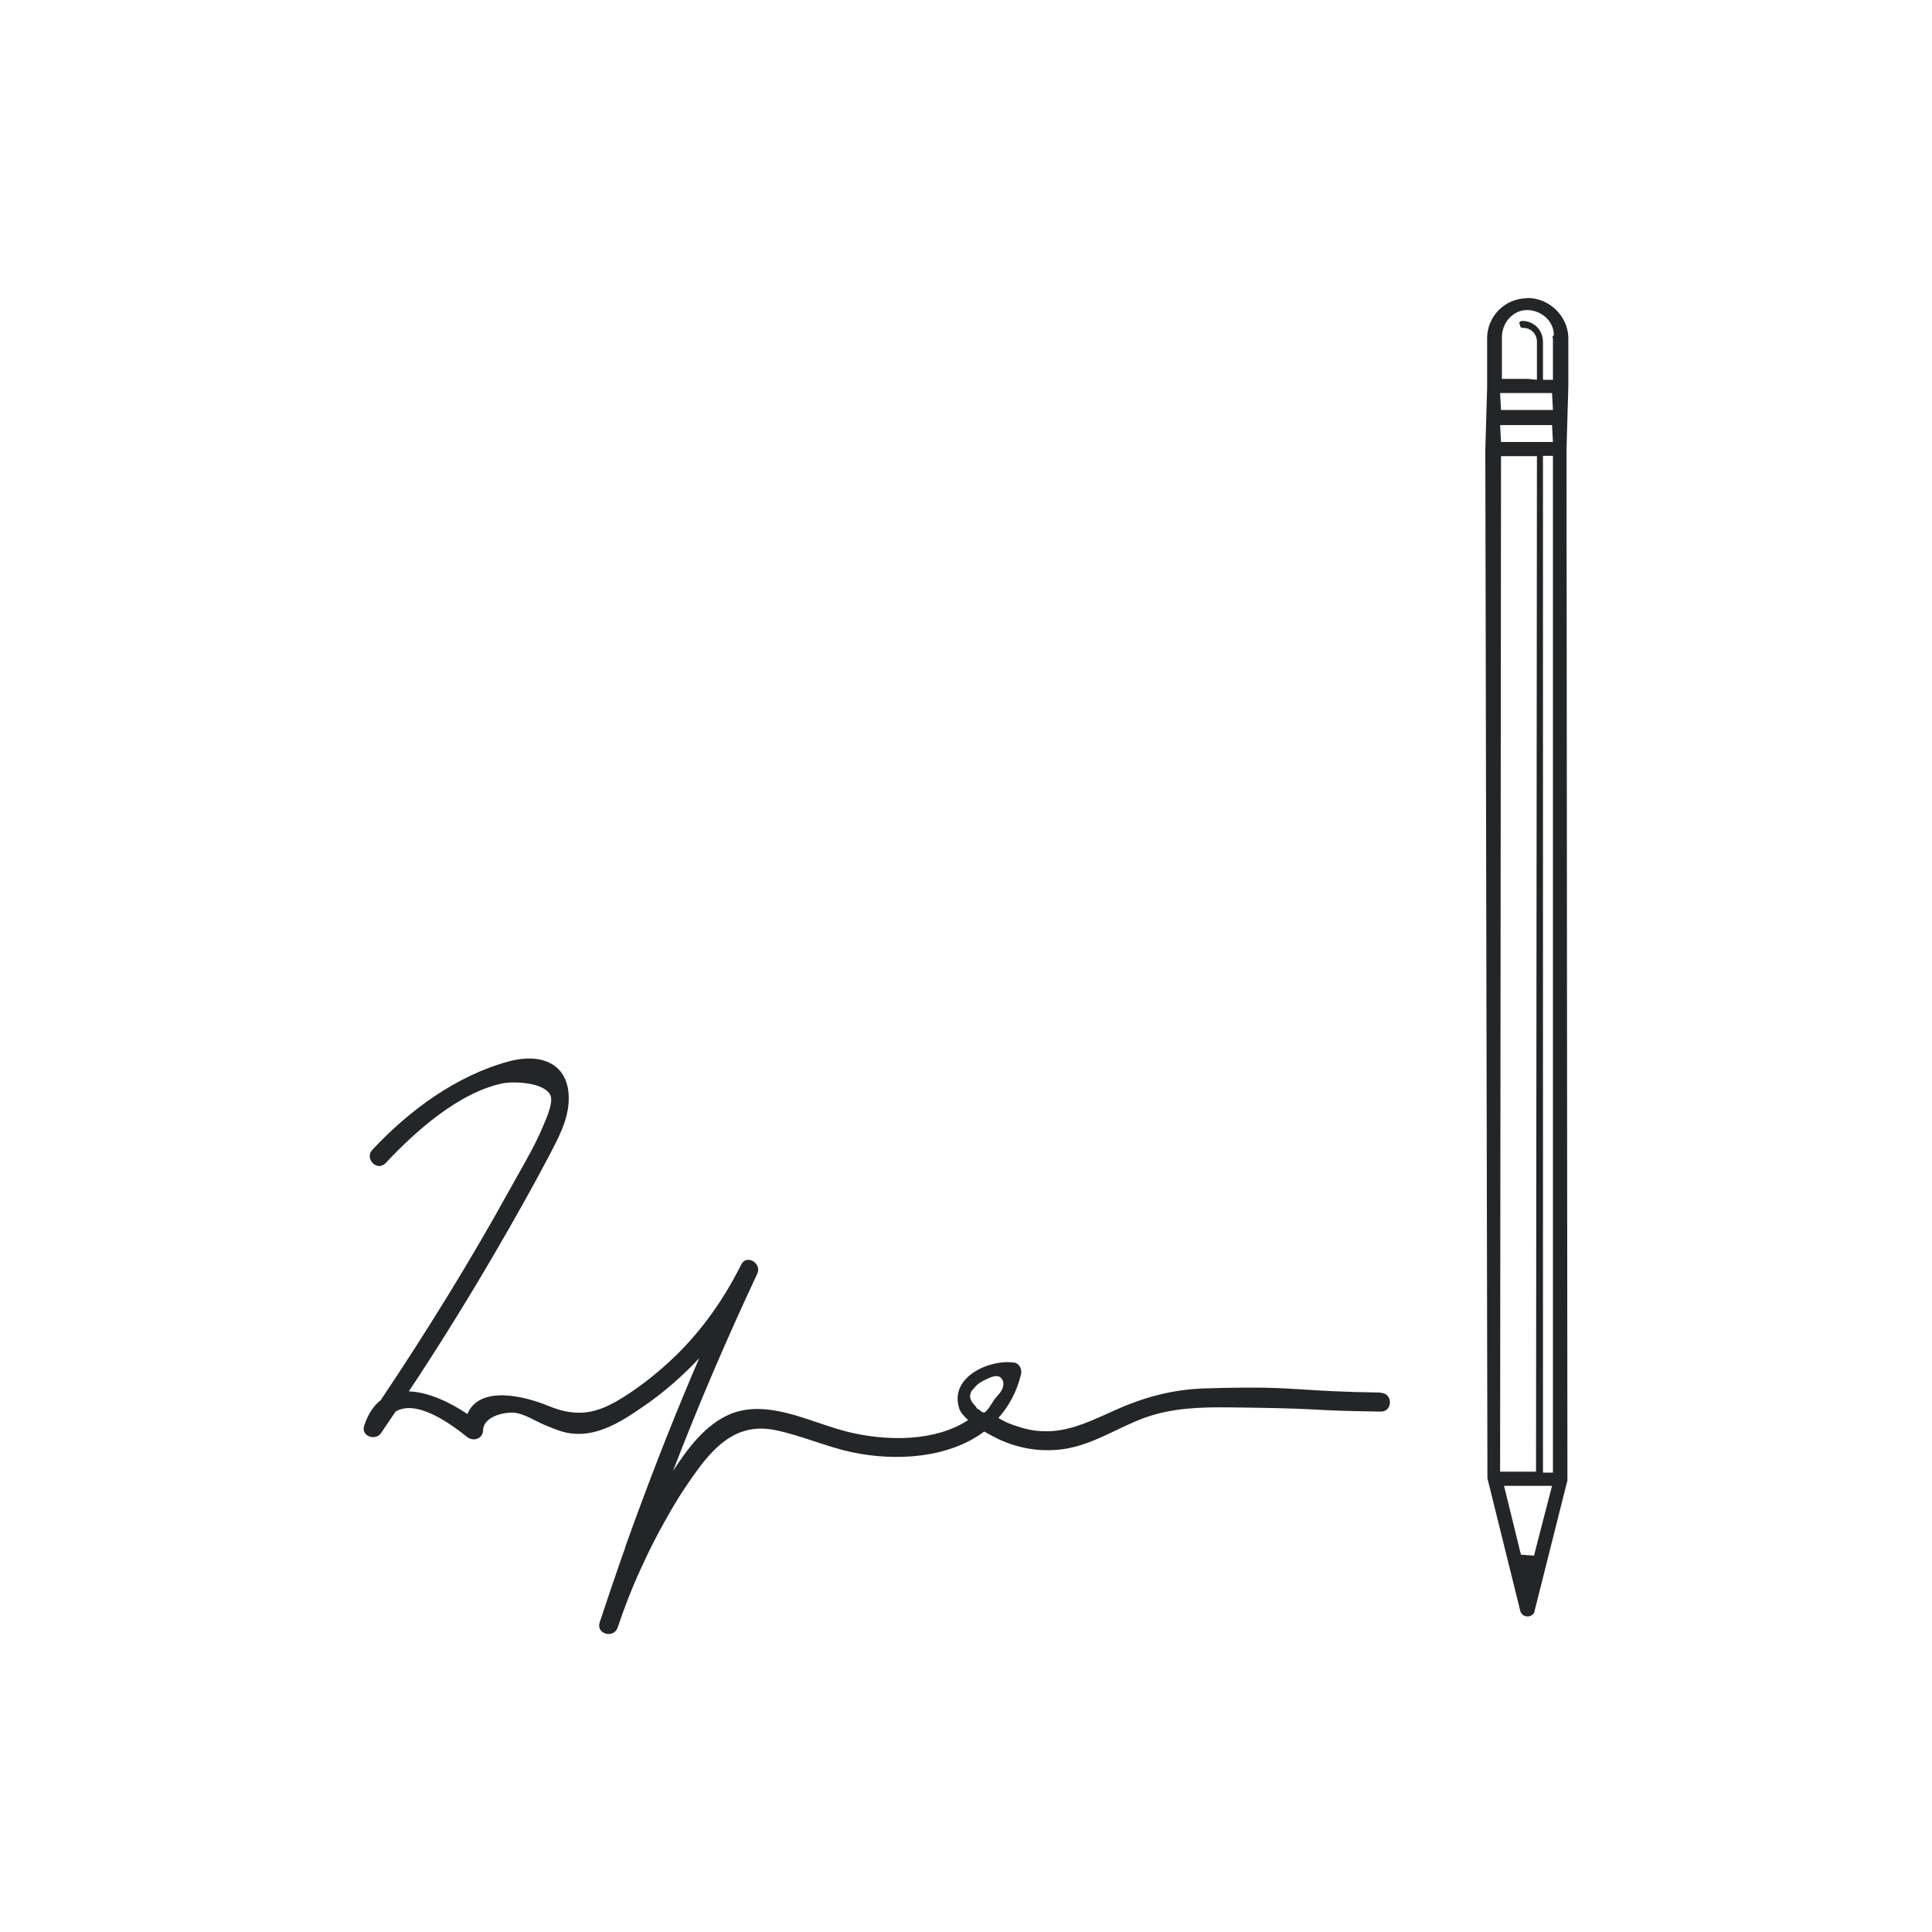 <svg width="64" height="64" viewBox="0 0 64 64" fill="none" xmlns="http://www.w3.org/2000/svg">
<path fill-rule="evenodd" clip-rule="evenodd" d="M51.443 12.581V11.201C51.403 11.171 51.443 11.131 51.473 11.101C51.473 10.631 51.053 10.271 50.583 10.271C50.113 10.271 49.753 10.701 49.753 11.161V12.551H50.613L50.913 12.581V11.321C50.913 11.061 50.713 10.861 50.453 10.861C50.383 10.861 50.353 10.831 50.353 10.761C50.293 10.701 50.353 10.631 50.423 10.631C50.813 10.631 51.113 10.931 51.113 11.331V12.581H51.443ZM49.693 13.021L49.723 13.581H51.443L51.413 13.021H49.693ZM49.693 14.081L49.723 14.641H51.443L51.413 14.081H49.693ZM51.113 48.781H51.443V48.771V15.101H51.113V48.781ZM50.383 51.501L50.813 51.531V51.541L51.413 49.221H49.823L50.383 51.501ZM50.913 15.111H49.723L49.693 48.751H50.883L50.913 15.111ZM49.263 11.201C49.263 10.481 49.853 9.881 50.583 9.881L50.593 9.871C51.323 9.871 51.923 10.461 51.953 11.161V12.811L51.923 13.841L51.893 14.871L51.923 49.041L50.833 53.371C50.833 53.441 50.763 53.511 50.663 53.541C50.493 53.571 50.393 53.471 50.363 53.371L49.273 48.971L49.203 14.901L49.233 13.881L49.263 12.851V11.201ZM32.593 46.791C32.623 46.791 32.653 46.771 32.663 46.741L32.683 46.731C32.758 46.648 32.82 46.55 32.879 46.455C32.89 46.437 32.901 46.419 32.913 46.401C32.949 46.347 32.993 46.296 33.037 46.244C33.066 46.211 33.095 46.177 33.123 46.141C33.233 46.001 33.303 45.781 33.153 45.641C33.035 45.523 32.83 45.618 32.699 45.678L32.693 45.681C32.513 45.761 32.363 45.851 32.253 46.001L32.253 46.001C32.233 46.021 32.213 46.041 32.203 46.061C32.183 46.071 32.183 46.081 32.183 46.081C32.153 46.121 32.153 46.161 32.153 46.191C32.133 46.201 32.133 46.211 32.133 46.231C32.133 46.382 32.222 46.48 32.316 46.583C32.322 46.589 32.327 46.595 32.333 46.601C32.333 46.611 32.343 46.631 32.353 46.641C32.358 46.647 32.362 46.652 32.367 46.657C32.379 46.671 32.391 46.684 32.413 46.691H32.433C32.483 46.741 32.533 46.791 32.593 46.791ZM43.188 46.03C43.767 46.067 44.448 46.111 45.743 46.131V46.141C46.143 46.151 46.143 46.761 45.743 46.761C44.444 46.741 44.029 46.719 43.613 46.696C43.196 46.674 42.779 46.651 41.473 46.631C41.342 46.63 41.21 46.628 41.078 46.626C40.126 46.612 39.165 46.598 38.243 46.861C37.796 46.986 37.378 47.186 36.962 47.385C36.447 47.631 35.932 47.876 35.363 47.981C34.593 48.121 33.803 48.011 33.093 47.681L33.093 47.681C32.973 47.621 32.793 47.531 32.603 47.421C31.433 48.301 29.683 48.421 28.193 48.101C27.784 48.011 27.386 47.88 26.988 47.749C26.551 47.605 26.114 47.461 25.663 47.371C24.273 47.091 23.493 48.111 22.803 49.121C22.593 49.421 22.403 49.731 22.223 50.041C22.223 50.041 21.683 50.961 21.343 51.721C21.003 52.431 20.713 53.161 20.463 53.911C20.333 54.291 19.743 54.131 19.863 53.751C20.113 52.991 20.373 52.231 20.633 51.481C20.641 51.456 20.651 51.431 20.662 51.406C20.676 51.37 20.691 51.332 20.703 51.291V51.271C20.758 51.12 20.819 50.95 20.876 50.791C20.944 50.605 21.005 50.434 21.043 50.331C21.703 48.531 22.403 46.751 23.163 44.991C22.603 45.591 21.973 46.141 21.283 46.611C20.603 47.081 19.833 47.571 18.983 47.491C18.676 47.465 18.407 47.354 18.13 47.239C18.091 47.223 18.052 47.207 18.013 47.191C17.922 47.152 17.829 47.105 17.734 47.057C17.537 46.956 17.332 46.852 17.123 46.811C16.783 46.741 16.013 46.901 16.003 47.381C15.993 47.671 15.673 47.761 15.473 47.601C14.973 47.201 13.813 46.331 13.103 46.761C13.023 46.881 12.943 46.999 12.863 47.116C12.783 47.234 12.703 47.351 12.623 47.471C12.443 47.741 11.953 47.581 12.063 47.231C12.193 46.831 12.383 46.561 12.613 46.381C14.133 44.111 15.563 41.801 16.883 39.411C16.983 39.228 17.087 39.044 17.192 38.858C17.476 38.357 17.764 37.847 17.983 37.321C17.988 37.31 17.993 37.298 17.998 37.286C18.107 37.037 18.337 36.51 18.233 36.281C18.033 35.851 17.013 35.811 16.633 35.891C15.183 36.201 13.743 37.491 12.773 38.531C12.493 38.821 12.063 38.381 12.333 38.091C13.543 36.791 15.113 35.631 16.853 35.161C17.993 34.851 18.933 35.281 18.833 36.561C18.786 37.142 18.511 37.67 18.246 38.179C18.228 38.213 18.21 38.247 18.193 38.281C17.613 39.381 17.003 40.461 16.373 41.541C15.473 43.081 14.533 44.601 13.543 46.091C14.183 46.111 14.903 46.451 15.483 46.841C15.883 45.891 17.333 46.231 18.163 46.571C19.153 46.981 19.813 46.811 20.653 46.281C21.273 45.891 21.853 45.421 22.383 44.911C23.283 44.031 23.993 43.011 24.553 41.891C24.733 41.531 25.253 41.851 25.083 42.201C24.073 44.351 23.143 46.521 22.293 48.731C22.783 47.971 23.373 47.191 24.173 46.851C25.109 46.453 26.149 46.805 27.119 47.134C27.465 47.251 27.802 47.365 28.123 47.441C29.413 47.751 30.993 47.751 32.073 47.041C31.923 46.911 31.813 46.781 31.773 46.651C31.443 45.601 32.803 45.011 33.613 45.141C33.773 45.171 33.863 45.371 33.823 45.521C33.683 46.111 33.413 46.591 33.073 46.971C33.233 47.071 33.403 47.151 33.583 47.211C33.893 47.321 34.243 47.411 34.563 47.411C35.328 47.438 35.99 47.14 36.67 46.834C36.754 46.797 36.838 46.759 36.923 46.721C37.923 46.271 38.863 46.021 39.963 45.991C41.768 45.939 42.38 45.978 43.188 46.03Z" fill="#232526"/>
</svg>
